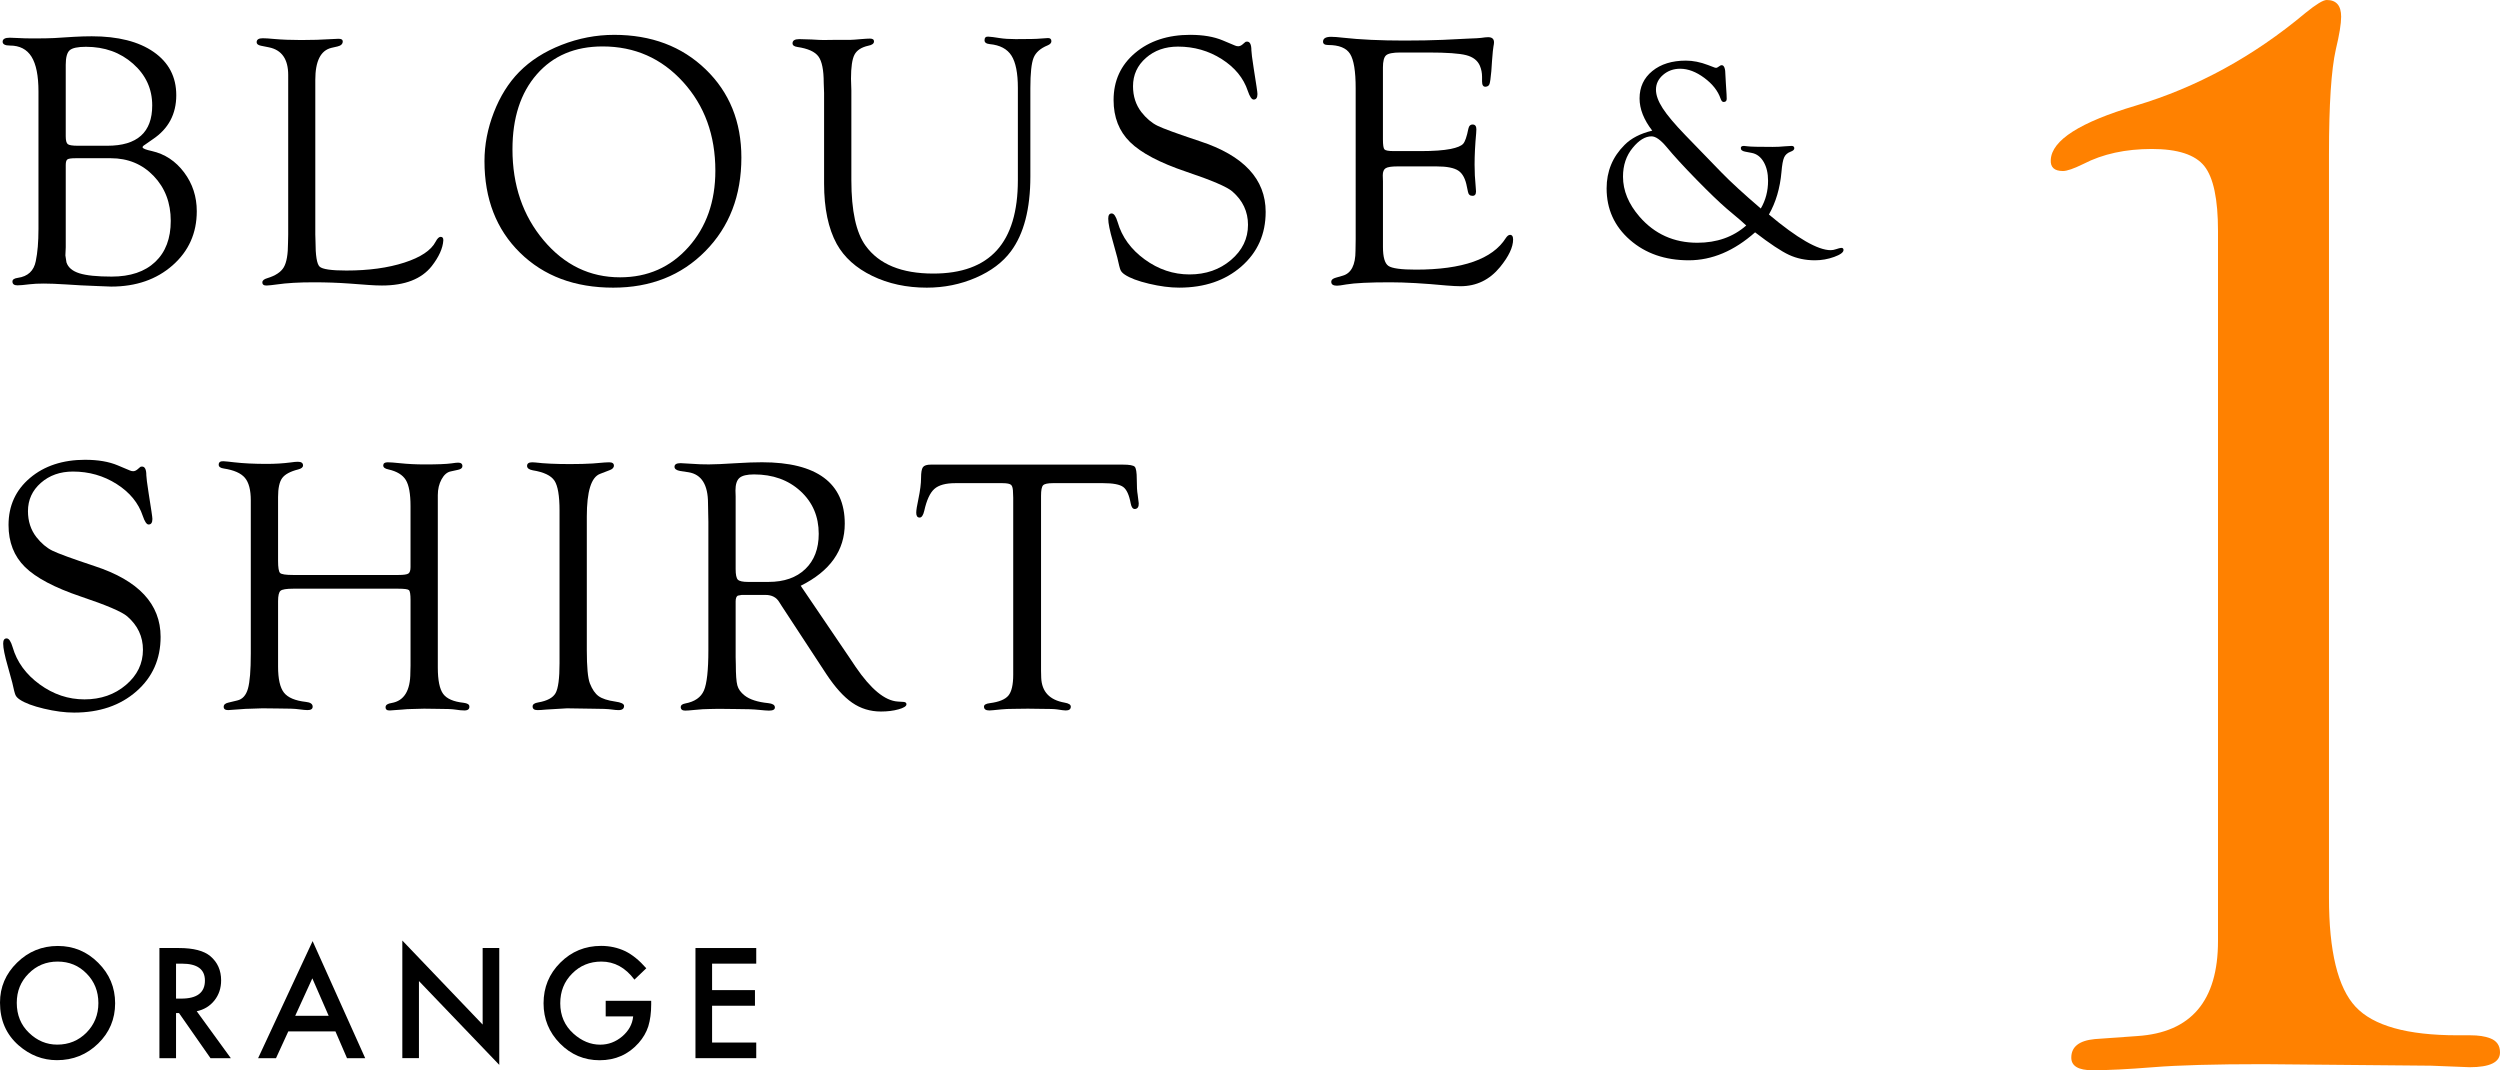 <?xml version="1.0" encoding="UTF-8"?><svg xmlns="http://www.w3.org/2000/svg" viewBox="0 0 410.698 175.821"><defs><style>.d{fill:#ff8100;}</style></defs><g id="a"/><g id="b"><g id="c"><g><path d="M6.32,37.666V15.021c0-2.581-.381-4.483-1.142-5.705-.762-1.222-1.943-1.833-3.544-1.833-.801,0-1.201-.21-1.201-.63,0-.439,.391-.659,1.172-.659,.156,0,.654,.02,1.494,.059,.585,.039,1.396,.059,2.431,.059,1.444,0,2.558-.02,3.338-.059l3.28-.205c1.035-.059,2.011-.088,2.929-.088,4.314,0,7.707,.86,10.177,2.581s3.705,4.085,3.705,7.096c0,3.108-1.289,5.522-3.866,7.242l-1.259,.879c-.293,.176-.43,.323-.41,.44,.02,.196,.527,.401,1.523,.615,2.147,.488,3.914,1.658,5.301,3.511,1.386,1.854,2.079,3.979,2.079,6.379,0,3.589-1.323,6.549-3.968,8.88-2.646,2.331-6.009,3.497-10.089,3.497l-2.255-.088-2.724-.117-2.372-.146c-1.562-.098-2.802-.146-3.72-.146s-1.698,.039-2.343,.117c-.938,.117-1.602,.176-1.992,.176-.547,0-.82-.21-.82-.629,0-.324,.293-.524,.878-.601,1.66-.234,2.646-1.154,2.958-2.757,.293-1.408,.439-3.148,.439-5.222Zm6.094-11.673c-.704,0-1.148,.063-1.334,.19-.186,.126-.279,.434-.279,.92v13.511l-.059,1.345,.176,1.141c.273,.838,.983,1.438,2.127,1.798,1.144,.36,2.91,.541,5.296,.541,3.07,0,5.457-.804,7.158-2.413,1.701-1.608,2.553-3.855,2.553-6.741,0-2.963-.935-5.419-2.802-7.369-1.868-1.949-4.22-2.924-7.056-2.924h-5.78Zm.382-2.05h4.843c4.911,0,7.367-2.206,7.367-6.619,0-2.714-1.047-4.998-3.141-6.854-2.094-1.854-4.677-2.782-7.748-2.782-1.35,0-2.24,.19-2.671,.571-.431,.38-.646,1.176-.646,2.387v11.745c0,.684,.112,1.113,.337,1.289s.778,.264,1.658,.264Z"/><path d="M51.8,38.606l.029,1.026c0,2.347,.225,3.736,.674,4.166s1.916,.645,4.4,.645c3.657,0,6.829-.434,9.518-1.303,2.688-.869,4.405-2.016,5.148-3.441,.273-.527,.546-.791,.82-.791,.312,0,.459,.194,.439,.583-.078,1.284-.713,2.694-1.905,4.231-1.682,2.121-4.408,3.181-8.18,3.181-.626,0-1.349-.029-2.169-.088l-3.167-.234c-1.856-.136-3.821-.205-5.893-.205-2.404,0-4.417,.117-6.039,.352-.685,.097-1.231,.156-1.642,.176-.489,.019-.733-.152-.733-.515,0-.305,.266-.533,.796-.686,1.356-.41,2.266-1.012,2.728-1.804,.462-.792,.693-2.126,.693-4.004l.029-1.35V12.322c0-2.601-1.055-4.116-3.163-4.546l-1.318-.264c-.468-.095-.703-.286-.703-.572,0-.438,.332-.658,.994-.658,.448,0,1.062,.039,1.841,.117,1.325,.117,2.815,.176,4.472,.176,1.792,0,3.419-.049,4.881-.146,.74-.039,1.159-.059,1.257-.059,.468,0,.701,.143,.701,.429,0,.42-.283,.696-.849,.83l-1.025,.235c-1.758,.43-2.636,2.181-2.636,5.25v25.492Z"/><path d="M100.882,5.725c6.111,0,11.124,1.888,15.039,5.664,3.915,3.775,5.872,8.609,5.872,14.502,0,6.244-1.972,11.365-5.916,15.365-3.944,4-8.991,6-15.142,6-6.308,0-11.408-1.912-15.303-5.736s-5.843-8.839-5.843-15.044c0-2.692,.513-5.36,1.538-8.004,1.025-2.644,2.406-4.854,4.144-6.629,1.835-1.873,4.159-3.361,6.97-4.463,2.812-1.102,5.692-1.654,8.641-1.654Zm-1.891,1.904c-4.534,0-8.135,1.526-10.802,4.577-2.668,3.051-4.001,7.16-4.001,12.326,0,5.907,1.705,10.888,5.115,14.943s7.597,6.083,12.561,6.083c4.534,0,8.276-1.652,11.228-4.957,2.95-3.305,4.426-7.492,4.426-12.56,0-5.829-1.769-10.688-5.306-14.577-3.538-3.89-7.944-5.834-13.221-5.834Z"/><path d="M167.215,29.606V14.447c0-2.439-.352-4.209-1.054-5.312-.703-1.102-1.895-1.731-3.573-1.888-.566-.057-.85-.267-.85-.629,0-.42,.194-.62,.584-.601,.428,.02,1.051,.098,1.87,.234,.739,.117,1.625,.176,2.658,.176,2.181,0,3.525-.029,4.031-.088,.681-.059,1.11-.088,1.285-.088,.37,0,.556,.171,.556,.515,0,.286-.205,.515-.615,.686-1.191,.488-1.962,1.171-2.313,2.05-.352,.878-.527,2.539-.527,4.979v14.498c0,5.331-1.064,9.431-3.192,12.301-1.348,1.816-3.276,3.266-5.785,4.35-2.509,1.083-5.189,1.625-8.04,1.625-3.319,0-6.307-.645-8.962-1.933-2.656-1.289-4.599-3.036-5.828-5.243-1.387-2.538-2.08-5.848-2.08-9.929V15.272l-.059-1.669c0-2.089-.288-3.529-.864-4.32-.576-.791-1.733-1.313-3.47-1.567-.527-.076-.791-.276-.791-.602,0-.458,.371-.687,1.113-.687,.488,0,1.162,.02,2.021,.059,.897,.059,1.552,.088,1.962,.088l2.255-.029h2.226c.234,0,.78-.039,1.64-.117,.722-.059,1.22-.088,1.494-.088,.449,0,.674,.152,.674,.457,0,.362-.312,.6-.938,.714-1.133,.253-1.889,.747-2.27,1.478-.381,.732-.571,2.044-.571,3.936l.059,1.931v14.75c0,5.034,.781,8.624,2.345,10.77,2.208,3.044,5.913,4.565,11.112,4.565,4.652,0,8.132-1.272,10.438-3.819,2.306-2.546,3.459-6.385,3.459-11.516Z"/><path d="M195.561,5.725c2.089,0,3.855,.303,5.301,.908l2.021,.849c.176,.078,.352,.117,.527,.117,.234,0,.469-.098,.703-.293l.41-.352c.059-.078,.166-.117,.322-.117,.488-.02,.732,.459,.732,1.435,0,.332,.126,1.318,.38,2.958l.469,3.017c.097,.645,.146,1.045,.146,1.201,0,.605-.209,.908-.626,.908-.318,0-.637-.47-.955-1.411-.701-2.116-2.127-3.859-4.277-5.231-2.151-1.371-4.55-2.057-7.197-2.057-2.103,0-3.859,.621-5.271,1.862-1.411,1.241-2.116,2.79-2.116,4.646,0,1.642,.458,3.059,1.375,4.252,.799,1.016,1.671,1.759,2.618,2.228,.945,.47,3.271,1.32,6.976,2.551,7.215,2.361,10.822,6.234,10.822,11.619,0,3.649-1.328,6.634-3.983,8.956-2.655,2.322-6.062,3.483-10.222,3.483-1.503,0-3.158-.215-4.964-.645-1.807-.429-3.129-.927-3.969-1.494-.352-.234-.586-.483-.703-.747s-.292-.941-.527-2.035c-.04-.156-.283-1.044-.732-2.666-.508-1.757-.762-3.006-.762-3.749,0-.586,.199-.869,.597-.85,.358,.02,.676,.5,.955,1.439,.701,2.428,2.181,4.465,4.439,6.109,2.259,1.646,4.712,2.468,7.36,2.468,2.687,0,4.96-.792,6.82-2.375,1.86-1.583,2.79-3.508,2.79-5.775,0-2.169-.858-3.997-2.574-5.482-.878-.762-3.413-1.847-7.604-3.254-4.329-1.463-7.396-3.083-9.199-4.858s-2.705-4.078-2.705-6.907c0-3.161,1.176-5.736,3.529-7.726s5.384-2.986,9.094-2.986Z"/><path d="M227.187,11.094v11.816c0,.901,.083,1.445,.249,1.631s.669,.279,1.509,.279h4.51c2.051,0,3.671-.117,4.862-.351,1.054-.215,1.737-.498,2.05-.85s.596-1.171,.85-2.46c.1-.488,.349-.722,.749-.703,.379,.02,.569,.283,.569,.789,0,.136-.011,.351-.033,.643-.174,1.889-.26,3.613-.26,5.171,0,1.188,.059,2.367,.176,3.535,.039,.39,.059,.672,.059,.847,0,.487-.19,.73-.569,.73-.419,0-.669-.215-.749-.645l-.175-.82c-.234-1.308-.702-2.197-1.403-2.666-.702-.468-1.891-.703-3.565-.703h-6.459c-.955,0-1.593,.098-1.915,.293s-.482,.587-.482,1.174l.029,.968v10.797c0,1.662,.297,2.699,.892,3.11,.594,.411,2.101,.616,4.519,.616,7.662,0,12.585-1.728,14.769-5.184,.22-.332,.44-.508,.66-.527,.36-.019,.541,.233,.541,.759,0,1.265-.713,2.773-2.139,4.524-1.718,2.102-3.886,3.152-6.502,3.152-.566,0-1.328-.04-2.284-.117-3.729-.352-6.814-.527-9.255-.527-3.417,0-5.828,.117-7.234,.352-.742,.136-1.25,.205-1.523,.205-.625,0-.937-.21-.937-.63,0-.325,.253-.554,.762-.688l1.112-.323c1.406-.391,2.109-1.76,2.109-4.107l.029-1.906V14.493c0-2.796-.308-4.678-.923-5.646-.615-.968-1.812-1.452-3.588-1.452-.566,0-.85-.181-.85-.544,0-.535,.439-.803,1.318-.803,.488,0,1.142,.049,1.962,.146,2.792,.312,6.151,.469,10.075,.469,2.382,0,4.491-.039,6.326-.117l4.159-.205c1.152-.039,1.854-.078,2.108-.117,.527-.078,.918-.117,1.172-.117,.645,0,.967,.282,.967,.846,0,.175-.029,.399-.088,.671s-.137,1.051-.234,2.334l-.117,1.722c-.1,1.128-.199,1.834-.299,2.116-.1,.282-.319,.433-.657,.452-.378,.02-.567-.273-.567-.879v-.761c0-.625-.117-1.22-.351-1.787-.37-.878-1.121-1.464-2.251-1.757-1.131-.293-3.206-.439-6.228-.439h-4.59c-1.208,0-1.988,.152-2.339,.456s-.526,.975-.526,2.014Z"/><path d="M290.596,35.24c4.654,3.905,8.037,5.858,10.146,5.858,.281,0,.578-.055,.89-.164,.375-.125,.648-.195,.82-.211,.266-.015,.398,.1,.398,.348,0,.386-.512,.765-1.534,1.135-1.023,.37-2.074,.556-3.151,.556-1.562,0-2.984-.297-4.265-.891-1.281-.593-3.14-1.828-5.576-3.702-3.453,3.062-7.084,4.592-10.896,4.592-3.89,0-7.111-1.117-9.665-3.351s-3.831-5.053-3.831-8.458c0-2.812,.984-5.193,2.952-7.146,1.078-1.093,2.593-1.875,4.546-2.343-1.391-1.796-2.085-3.562-2.085-5.295,0-1.858,.699-3.358,2.097-4.499,1.397-1.14,3.237-1.71,5.518-1.71,1.156,0,2.367,.242,3.632,.725l1.102,.421,.234,.047c.125-.016,.289-.101,.492-.257,.156-.125,.289-.187,.398-.187,.422-.016,.633,.544,.633,1.68l.07,1.284,.117,1.843c.016,.389,.023,.63,.023,.724,0,.343-.172,.514-.516,.514-.203,0-.367-.186-.492-.558-.437-1.27-1.329-2.404-2.677-3.403-1.348-.999-2.669-1.499-3.962-1.499-1.091,0-2.026,.336-2.805,1.006-.78,.671-1.169,1.482-1.169,2.435,0,.89,.366,1.904,1.1,3.043,.733,1.139,1.973,2.614,3.72,4.424l5.896,6.085c1.529,1.576,3.697,3.566,6.505,5.969,.796-1.362,1.195-2.881,1.195-4.557,0-1.237-.242-2.271-.727-3.101s-1.14-1.324-1.968-1.48l-1.102-.211c-.469-.092-.695-.297-.679-.617,.015-.213,.188-.32,.517-.32,.125,0,.336,.023,.634,.07,.47,.063,1.825,.094,4.064,.094,.721,0,1.37-.031,1.95-.094,.548-.047,.939-.07,1.175-.07,.281,0,.43,.123,.446,.366,.015,.244-.196,.442-.633,.595-.5,.188-.848,.501-1.043,.939s-.34,1.237-.434,2.396c-.234,2.646-.922,4.97-2.062,6.974Zm-3.726,1.804c-.5-.437-.82-.726-.96-.867l-2.25-1.898c-1.265-1.093-2.933-2.698-5.002-4.815-2.07-2.116-3.699-3.893-4.886-5.331-.969-1.156-1.787-1.734-2.456-1.734-1.042,0-2.077,.632-3.104,1.896-1.058,1.279-1.587,2.855-1.587,4.727,0,2.293,.905,4.485,2.715,6.575,2.481,2.855,5.648,4.282,9.502,4.282,3.198,0,5.874-.945,8.027-2.835Z"/><path d="M14.023,75.535c2.089,0,3.856,.303,5.301,.908l2.021,.849c.176,.078,.352,.117,.527,.117,.234,0,.469-.098,.703-.293l.41-.352c.059-.078,.166-.117,.322-.117,.488-.02,.732,.459,.732,1.435,0,.332,.127,1.318,.381,2.958l.469,3.017c.097,.645,.146,1.045,.146,1.201,0,.605-.209,.908-.626,.908-.318,0-.637-.47-.955-1.411-.701-2.116-2.126-3.859-4.277-5.231-2.151-1.371-4.55-2.057-7.197-2.057-2.102,0-3.859,.621-5.271,1.862-1.411,1.241-2.116,2.79-2.116,4.646,0,1.642,.458,3.059,1.375,4.252,.799,1.016,1.671,1.759,2.617,2.228,.945,.47,3.271,1.32,6.976,2.551,7.214,2.361,10.822,6.234,10.822,11.619,0,3.649-1.328,6.634-3.983,8.956-2.656,2.322-6.063,3.483-10.222,3.483-1.503,0-3.159-.215-4.964-.645-1.806-.429-3.129-.927-3.969-1.494-.351-.234-.585-.483-.703-.747s-.292-.941-.527-2.035c-.04-.156-.283-1.044-.732-2.666-.508-1.757-.762-3.006-.762-3.749,0-.586,.199-.869,.598-.85,.357,.02,.676,.5,.955,1.439,.701,2.428,2.181,4.465,4.439,6.109,2.259,1.646,4.712,2.468,7.36,2.468,2.687,0,4.96-.792,6.82-2.375s2.79-3.508,2.79-5.775c0-2.169-.858-3.997-2.574-5.482-.877-.762-3.412-1.847-7.604-3.254-4.329-1.463-7.396-3.083-9.199-4.858s-2.705-4.078-2.705-6.907c0-3.161,1.176-5.736,3.529-7.726,2.353-1.99,5.384-2.986,9.094-2.986Z"/><path d="M48.168,94.456h17.28c.859,0,1.406-.079,1.64-.235,.234-.157,.352-.509,.352-1.059v-10.021c0-2.018-.259-3.448-.776-4.291-.518-.842-1.47-1.42-2.855-1.734-.586-.114-.869-.343-.85-.686,.02-.323,.264-.485,.732-.485,.41,0,1.073,.049,1.991,.146,1.289,.137,2.655,.205,4.101,.205,2.089,0,3.554-.059,4.394-.176,.527-.078,.888-.117,1.083-.117,.469,0,.703,.19,.703,.571,0,.3-.234,.501-.703,.601l-1.2,.264c-.605,.117-1.113,.552-1.523,1.303-.41,.752-.615,1.616-.615,2.592v28.321c0,2.089,.292,3.534,.878,4.334,.586,.801,1.708,1.289,3.368,1.465,.605,.076,.918,.267,.938,.572,.039,.458-.234,.687-.82,.687-.391,0-.898-.049-1.523-.146-.468-.078-1.445-.117-2.929-.117l-2.167-.029-2.196,.059c-.352,0-.82,.029-1.406,.088-1.211,.097-1.884,.146-2.021,.146-.488,.019-.723-.171-.703-.572,.02-.343,.352-.562,.996-.658,2.05-.352,3.075-2.024,3.075-5.016l.029-1.144v-10.766c0-.919-.088-1.457-.264-1.613-.176-.157-.762-.235-1.757-.235h-17.25c-1.113,0-1.807,.113-2.08,.337-.274,.225-.41,.796-.41,1.713v10.749c0,2.031,.322,3.456,.966,4.276,.645,.82,1.846,1.328,3.603,1.523,.722,.077,1.093,.325,1.113,.745,.019,.401-.264,.602-.85,.602-.254,0-.732-.044-1.435-.133-.527-.089-1.699-.133-3.515-.133l-2.46-.026-1.933,.065c-.488,0-1.104,.033-1.845,.098-1.015,.086-1.63,.13-1.845,.13-.488,0-.732-.181-.732-.544,0-.343,.254-.572,.762-.686l1.464-.353c.859-.195,1.445-.841,1.757-1.937,.312-1.096,.469-3.014,.469-5.754v-25.187c0-1.702-.322-2.935-.967-3.698-.644-.763-1.796-1.272-3.456-1.527-.566-.076-.849-.286-.849-.628,0-.401,.253-.591,.761-.572,.371,.02,.957,.078,1.758,.176,1.522,.176,3.31,.264,5.359,.264,1.386,0,2.685-.078,3.896-.234,.527-.078,.937-.117,1.23-.117,.566,0,.849,.201,.849,.601,0,.306-.264,.525-.791,.658-1.308,.333-2.187,.809-2.636,1.426-.449,.617-.673,1.65-.673,3.1v10.492c0,1.117,.112,1.783,.337,1.999,.224,.215,.942,.323,2.153,.323Z"/><path d="M96.401,84.866v21.958c0,2.74,.166,4.55,.498,5.431,.39,.999,.874,1.703,1.45,2.114,.576,.411,1.479,.705,2.709,.881,.976,.134,1.464,.373,1.464,.717,0,.459-.303,.689-.908,.689-.293,0-.664-.033-1.113-.098-.605-.087-1.641-.13-3.104-.13l-4.247-.065-3.456,.205c-.566,.059-1.035,.088-1.406,.088-.527,0-.791-.201-.791-.601,0-.343,.302-.563,.908-.658,1.484-.254,2.44-.768,2.87-1.54,.429-.772,.645-2.4,.645-4.884v-25.109c0-2.425-.278-4.058-.834-4.898-.557-.841-1.743-1.408-3.559-1.702-.605-.114-.918-.344-.938-.688-.02-.42,.264-.63,.85-.63,.156,0,.332,.011,.527,.032,1.425,.174,3.319,.261,5.682,.261,1.444,0,2.685-.033,3.72-.098l1.962-.163c.371-.021,.615-.032,.732-.032,.527,0,.791,.182,.791,.544,0,.344-.254,.602-.762,.773l-1.523,.587c-1.445,.548-2.167,2.887-2.167,7.016Z"/><path d="M131.542,96.233l8.083,11.918,.938,1.402c2.499,3.661,4.803,5.56,6.912,5.696l.937,.059c.352,.021,.518,.16,.498,.418-.02,.298-.454,.566-1.303,.805-.849,.238-1.811,.358-2.885,.358-1.757,0-3.334-.483-4.73-1.45-1.396-.967-2.817-2.543-4.262-4.73l-7.292-11.129-.41-.644c-.468-.8-1.23-1.201-2.285-1.201h-3.895l-.644,.118c-.234,.138-.352,.451-.352,.94v9.168l.029,1.175c0,1.685,.083,2.836,.249,3.453,.165,.617,.561,1.17,1.186,1.66,.84,.666,2.139,1.087,3.896,1.263,.703,.077,1.064,.296,1.084,.658,.039,.381-.283,.572-.967,.572-.273,0-.85-.043-1.728-.13-.801-.087-2.041-.131-3.719-.131l-2.812-.032-1.523,.029c-.664,0-1.464,.048-2.401,.146-.762,.078-1.289,.117-1.582,.117-.488,0-.732-.2-.732-.6,0-.286,.244-.477,.732-.572,1.562-.292,2.587-1.001,3.076-2.126,.488-1.125,.732-3.339,.732-6.644v-21.062l-.059-3.05c0-3.051-1.064-4.752-3.192-5.104l-1.376-.206c-.625-.114-.937-.343-.937-.688,0-.401,.332-.601,.996-.601,.156,0,.839,.039,2.05,.117,.703,.059,1.571,.088,2.606,.088,.898,0,2.431-.068,4.599-.205,1.562-.098,2.938-.146,4.129-.146,4.491,0,7.878,.846,10.163,2.536,2.285,1.69,3.427,4.207,3.427,7.549,0,4.398-2.411,7.799-7.234,10.203Zm-8.606-.636h3.316c2.563,0,4.578-.705,6.046-2.116,1.468-1.41,2.202-3.34,2.202-5.789,0-2.84-.998-5.177-2.994-7.008-1.996-1.832-4.54-2.748-7.631-2.748-1.155,0-1.952,.191-2.392,.573-.44,.382-.66,1.073-.66,2.072l.029,.97v11.931c0,.921,.122,1.504,.366,1.749,.244,.245,.817,.367,1.718,.367Z"/><path d="M181.212,79.372h-8.23c-.859,0-1.401,.118-1.625,.352-.225,.234-.336,.812-.336,1.73v28.749l.029,1.145c.097,2.288,1.376,3.647,3.836,4.078,.683,.114,1.025,.334,1.025,.658,0,.42-.274,.63-.822,.63-.235,0-.714-.059-1.438-.176-.372-.059-1.252-.088-2.642-.088l-2.143-.029-2.289,.029c-.821,0-1.516,.029-2.083,.088-1.116,.117-1.771,.176-1.967,.176-.587,0-.88-.209-.88-.629,0-.305,.322-.496,.966-.572,1.504-.195,2.519-.611,3.046-1.246,.527-.636,.791-1.775,.791-3.418v-29.071l-.029-.763c0-.704-.103-1.153-.308-1.349s-.679-.293-1.42-.293h-7.761c-1.582,0-2.729,.317-3.441,.952-.713,.635-1.265,1.831-1.655,3.588-.175,.762-.439,1.133-.791,1.113-.352-.019-.527-.282-.527-.788,0-.408,.117-1.158,.352-2.248,.293-1.401,.439-2.559,.439-3.474,0-.895,.103-1.483,.308-1.766,.205-.282,.64-.423,1.305-.423h31.54c1.074,0,1.724,.117,1.949,.35,.225,.233,.337,.924,.337,2.071s.048,1.983,.146,2.508c.097,.662,.156,1.138,.176,1.429,.019,.584-.186,.895-.615,.934-.352,.02-.586-.283-.703-.908-.254-1.386-.664-2.289-1.23-2.709-.567-.419-1.669-.629-3.31-.629Z"/><g><path d="M0,164.706c0-2.547,.934-4.734,2.801-6.562,1.859-1.828,4.094-2.742,6.703-2.742,2.578,0,4.789,.922,6.633,2.766,1.852,1.844,2.777,4.059,2.777,6.645,0,2.602-.93,4.809-2.789,6.621-1.867,1.82-4.121,2.73-6.762,2.73-2.336,0-4.434-.809-6.293-2.426-2.047-1.789-3.07-4.133-3.07-7.031Zm2.754,.035c0,2,.672,3.645,2.016,4.934,1.336,1.289,2.879,1.934,4.629,1.934,1.898,0,3.5-.656,4.805-1.969,1.305-1.328,1.957-2.945,1.957-4.852,0-1.93-.645-3.547-1.934-4.852-1.281-1.312-2.867-1.969-4.758-1.969s-3.473,.656-4.77,1.969c-1.297,1.297-1.945,2.898-1.945,4.805Z"/><path d="M32.317,166.124l5.602,7.711h-3.34l-5.168-7.406h-.492v7.406h-2.73v-18.094h3.199c2.391,0,4.117,.449,5.18,1.348,1.172,1,1.758,2.32,1.758,3.961,0,1.281-.367,2.383-1.102,3.305s-1.703,1.512-2.906,1.77Zm-3.398-2.074h.867c2.586,0,3.879-.988,3.879-2.965,0-1.852-1.258-2.777-3.773-2.777h-.973v5.742Z"/><path d="M55.106,169.44h-7.746l-2.016,4.395h-2.941l8.953-19.23,8.637,19.23h-2.988l-1.898-4.395Zm-1.113-2.566l-2.684-6.152-2.812,6.152h5.496Z"/><path d="M66.094,173.834v-19.324l13.195,13.805v-12.574h2.73v19.195l-13.195-13.77v12.668h-2.73Z"/><path d="M99.5,164.413h7.477v.598c0,1.359-.16,2.562-.48,3.609-.312,.969-.84,1.875-1.582,2.719-1.68,1.891-3.816,2.836-6.41,2.836-2.531,0-4.699-.914-6.504-2.742-1.805-1.836-2.707-4.039-2.707-6.609,0-2.625,.918-4.852,2.754-6.68,1.836-1.836,4.07-2.754,6.703-2.754,1.414,0,2.734,.289,3.961,.867,1.172,.578,2.324,1.516,3.457,2.812l-1.945,1.863c-1.484-1.977-3.293-2.965-5.426-2.965-1.914,0-3.52,.66-4.816,1.98-1.297,1.297-1.945,2.922-1.945,4.875,0,2.016,.723,3.676,2.168,4.98,1.352,1.211,2.816,1.816,4.395,1.816,1.344,0,2.551-.453,3.621-1.359,1.07-.914,1.668-2.008,1.793-3.281h-4.512v-2.566Z"/><path d="M124.235,158.307h-7.254v4.348h7.043v2.566h-7.043v6.047h7.254v2.566h-9.984v-18.094h9.984v2.566Z"/></g><path class="d" d="M382.602,25.242v122.215c0,8.831,1.455,14.809,4.37,17.933,2.913,3.125,8.491,4.687,16.733,4.687h2.123c1.331,0,2.414,.164,3.247,.488,1.081,.408,1.624,1.181,1.624,2.318,0,1.627-1.663,2.439-4.985,2.439l-6.359-.25-27.548-.25c-7.979,0-14.003,.168-18.073,.5-4.156,.332-7.481,.5-9.973,.5-2.328,0-3.49-.69-3.49-2.072,0-1.788,1.29-2.804,3.871-3.048l6.993-.5c8.823-.582,13.237-5.785,13.237-15.609V37.961c0-5.245-.75-8.804-2.248-10.677s-4.371-2.81-8.616-2.81c-4.33,0-8.076,.817-11.238,2.453-1.583,.78-2.707,1.168-3.372,1.168-1.416,0-2.082-.617-1.998-1.852,.166-3.208,4.815-6.171,13.949-8.887,10.044-2.997,19.343-8.074,27.896-15.235,1.742-1.415,2.905-2.123,3.486-2.123,1.581,0,2.371,.917,2.371,2.749,0,1.167-.292,2.958-.874,5.374-.75,3.333-1.124,9.04-1.124,17.119Z"/></g></g></g></svg>